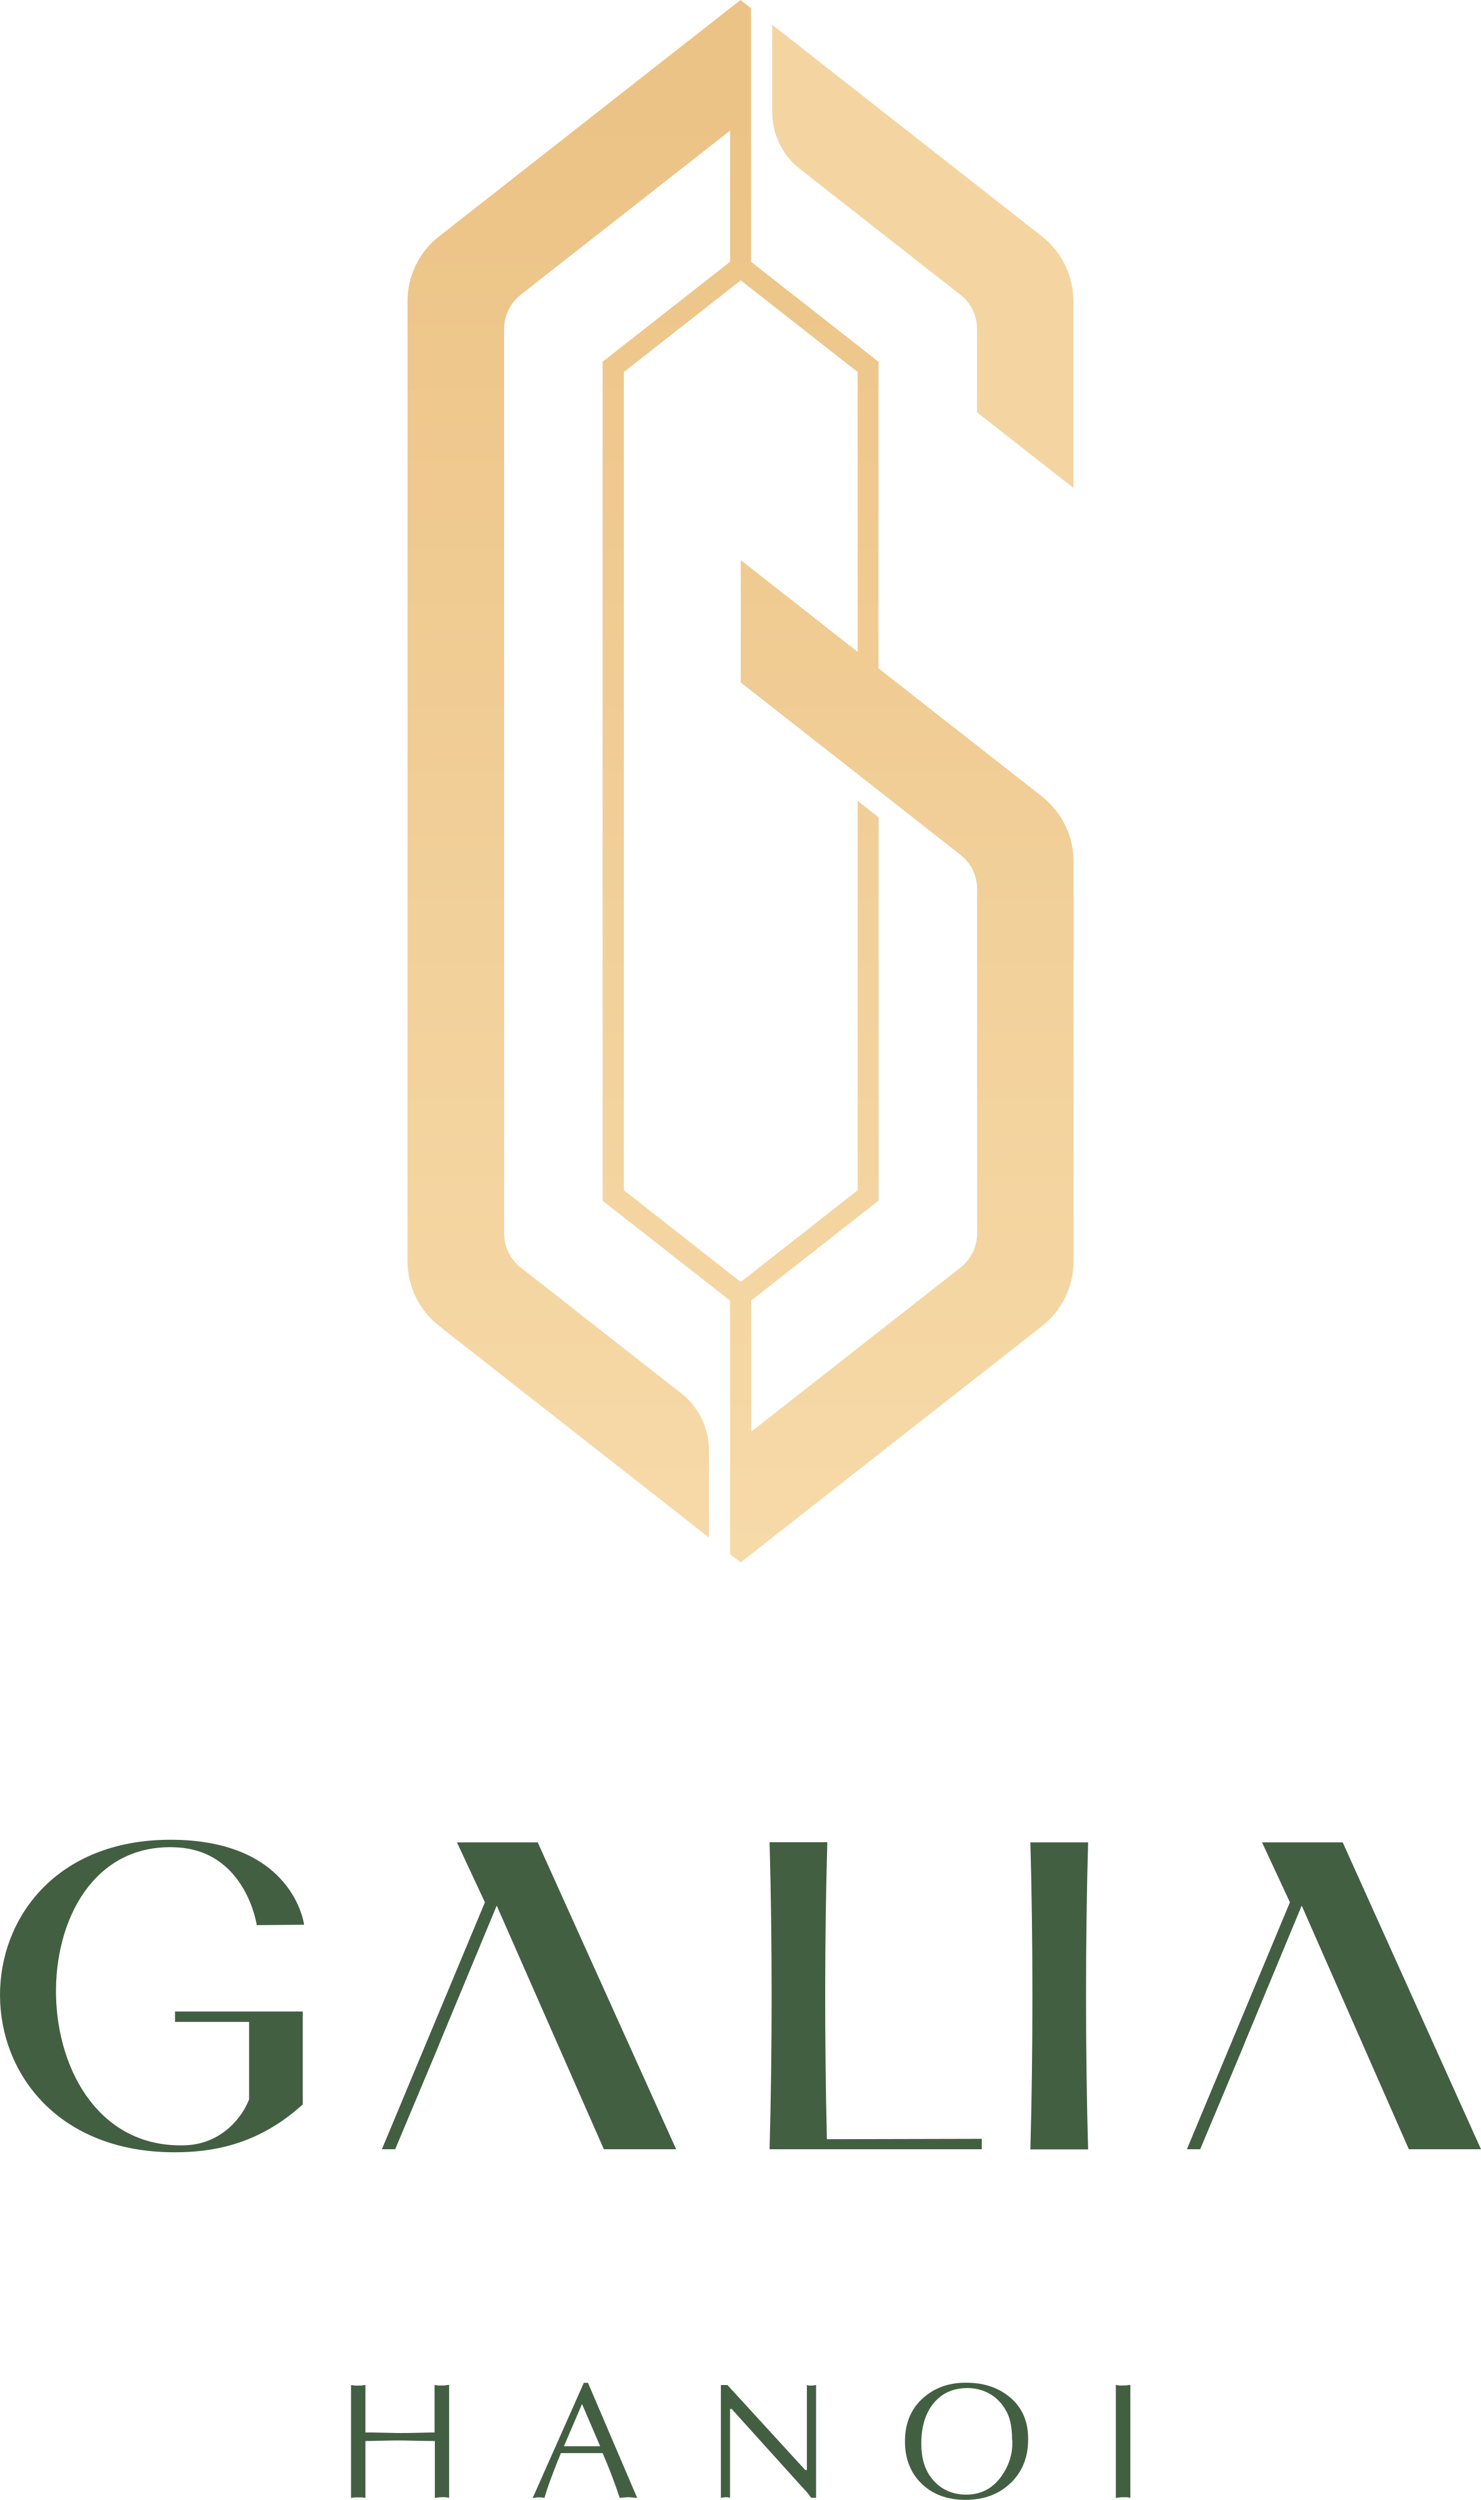 <svg width="64" height="108" viewBox="0 0 64 108" fill="none" xmlns="http://www.w3.org/2000/svg">
<path d="M45.03 34.41L37.963 28.874V15.628L32.456 11.31V0.356L31.999 0L18.975 10.211C18.115 10.882 17.611 11.915 17.611 13.008V54.487C17.611 55.58 18.115 56.614 18.975 57.285L30.636 66.426V62.654C30.636 61.698 30.197 60.789 29.444 60.201L22.502 54.76C22.046 54.404 21.785 53.857 21.785 53.281V14.214C21.785 13.638 22.052 13.092 22.502 12.735L31.549 5.643V11.31L26.041 15.628V51.873L31.549 56.192V67.145L32.005 67.501L45.03 57.291C45.889 56.62 46.393 55.586 46.393 54.493V37.214C46.393 36.121 45.889 35.087 45.03 34.416V34.41ZM42.226 53.281C42.226 53.857 41.959 54.404 41.508 54.76L32.462 61.853V56.186L37.969 51.868V35.313L37.062 34.6V51.422L32.011 55.384L26.96 51.422V16.073L32.011 12.111L37.062 16.073V28.161L32.011 24.199V29.486L39.611 35.444L41.508 36.934C41.965 37.291 42.226 37.837 42.226 38.414V53.281Z" fill="url(#paint0_linear_40_24)"/>
<path d="M34.56 7.294L41.502 12.735C41.959 13.092 42.22 13.638 42.22 14.214V17.814L46.387 21.081V13.008C46.387 11.915 45.883 10.882 45.024 10.211L33.369 1.069V4.841C33.369 5.797 33.807 6.706 34.56 7.294Z" fill="url(#paint1_linear_40_24)"/>
<path d="M18.779 103.034C18.827 103.046 18.874 103.052 18.922 103.058C18.969 103.058 19.028 103.058 19.093 103.058C19.177 103.058 19.242 103.058 19.289 103.046C19.337 103.034 19.378 103.034 19.408 103.034V107.911C19.349 107.899 19.301 107.893 19.254 107.887C19.206 107.881 19.153 107.887 19.099 107.887C19.046 107.887 18.987 107.887 18.928 107.899C18.868 107.899 18.821 107.911 18.791 107.917V105.458C18.613 105.458 18.329 105.458 17.932 105.446C17.534 105.434 17.321 105.434 17.297 105.434C17.125 105.434 16.841 105.434 16.444 105.446C16.046 105.458 15.827 105.458 15.791 105.458V107.917C15.732 107.905 15.685 107.899 15.637 107.893C15.59 107.893 15.537 107.893 15.483 107.893H15.353C15.317 107.893 15.258 107.905 15.169 107.917V103.04C15.252 103.052 15.311 103.058 15.341 103.064C15.371 103.064 15.418 103.064 15.477 103.064C15.56 103.064 15.626 103.064 15.673 103.052C15.72 103.04 15.762 103.04 15.791 103.04V105.089C15.969 105.089 16.254 105.089 16.663 105.101C17.072 105.113 17.279 105.113 17.297 105.113C17.469 105.113 17.748 105.113 18.145 105.101C18.542 105.089 18.756 105.089 18.785 105.089H18.779V103.034Z" fill="#435F42"/>
<path d="M25.407 102.939L27.535 107.917C27.482 107.917 27.423 107.905 27.358 107.899C27.292 107.893 27.227 107.887 27.168 107.887C27.097 107.887 27.026 107.887 26.954 107.899C26.883 107.899 26.824 107.911 26.782 107.917C26.557 107.246 26.314 106.604 26.041 105.98H24.239C24.038 106.467 23.89 106.854 23.783 107.145C23.676 107.43 23.593 107.691 23.528 107.917C23.463 107.905 23.415 107.893 23.386 107.893H23.273C23.226 107.893 23.178 107.893 23.131 107.905C23.083 107.917 23.048 107.917 23.018 107.923L25.229 102.945H25.407V102.939ZM25.935 105.683L25.152 103.86L24.37 105.683H25.935Z" fill="#435F42"/>
<path d="M35.266 103.034V107.911H35.052C34.969 107.786 34.851 107.638 34.685 107.471L31.62 104.074H31.549V107.911C31.489 107.899 31.454 107.893 31.43 107.887C31.407 107.881 31.383 107.887 31.353 107.887C31.318 107.887 31.282 107.887 31.246 107.899C31.211 107.899 31.175 107.911 31.152 107.917V103.04H31.436L34.797 106.711H34.869V103.04C34.928 103.052 34.964 103.058 34.987 103.064C35.011 103.064 35.035 103.064 35.064 103.064C35.1 103.064 35.135 103.064 35.171 103.052C35.206 103.052 35.242 103.04 35.266 103.034Z" fill="#435F42"/>
<path d="M41.722 108C40.939 108 40.311 107.768 39.831 107.305C39.35 106.842 39.107 106.23 39.107 105.47C39.107 104.709 39.356 104.092 39.854 103.634C40.352 103.171 40.981 102.939 41.733 102.939C42.486 102.939 43.085 103.129 43.577 103.515C44.146 103.955 44.431 104.573 44.431 105.369C44.431 106.165 44.182 106.782 43.678 107.269C43.174 107.756 42.522 108 41.722 108ZM43.737 105.428C43.737 105.089 43.708 104.804 43.642 104.567C43.583 104.329 43.465 104.092 43.287 103.866C43.109 103.64 42.889 103.468 42.635 103.349C42.374 103.23 42.101 103.171 41.811 103.171C41.188 103.171 40.702 103.391 40.346 103.824C39.991 104.258 39.813 104.84 39.813 105.565C39.813 106.289 40.002 106.806 40.382 107.21C40.738 107.584 41.194 107.774 41.757 107.774C42.403 107.774 42.913 107.501 43.293 106.955C43.595 106.521 43.749 106.046 43.749 105.541V105.44L43.737 105.428Z" fill="#435F42"/>
<path d="M48.219 103.034C48.266 103.046 48.314 103.052 48.361 103.058C48.409 103.058 48.462 103.058 48.533 103.058C48.616 103.058 48.681 103.058 48.729 103.046C48.776 103.034 48.818 103.034 48.847 103.034V107.911C48.788 107.899 48.741 107.893 48.693 107.887C48.646 107.887 48.593 107.887 48.539 107.887C48.486 107.887 48.426 107.887 48.367 107.899C48.308 107.899 48.261 107.911 48.231 107.917H48.219V103.034Z" fill="#435F42"/>
<path d="M13.142 83.153L11.096 83.171C11.096 83.171 10.628 79.928 7.581 79.809C0.55 79.494 0.71 92.954 8.014 92.681C9.644 92.621 10.509 91.38 10.764 90.697V87.353H7.563V86.901H13.082V90.917C11.096 92.728 9.039 92.984 7.545 92.984C-2.485 92.984 -2.485 79.482 7.367 79.482C12.709 79.482 13.142 83.159 13.142 83.159V83.153Z" fill="#435F42"/>
<path d="M42.427 92.402V92.853H33.256C33.375 88.665 33.375 83.783 33.256 79.589H35.752C35.633 83.64 35.633 88.309 35.734 92.419L42.427 92.402Z" fill="#435F42"/>
<path d="M47.022 79.595C46.903 83.628 46.903 88.82 47.022 92.859H44.526C44.644 88.826 44.644 83.634 44.526 79.595H47.022Z" fill="#435F42"/>
<path d="M29.219 92.853H26.095L21.465 82.328L19.005 88.25L18.821 88.701L17.078 92.853H16.503L20.955 82.185L19.746 79.595H23.237L29.219 92.853Z" fill="#435F42"/>
<path d="M64 92.853H60.882L56.252 82.328L53.792 88.25L53.608 88.701L51.865 92.853H51.29L55.742 82.185L54.538 79.595H58.024L64 92.853Z" fill="#435F42"/>
<defs>
<linearGradient id="paint0_linear_40_24" x1="31.993" y1="4.486" x2="31.993" y2="103.315" gradientUnits="userSpaceOnUse">
<stop stop-color="#ECC386"/>
<stop offset="1" stop-color="#FCE7BC"/>
</linearGradient>
<linearGradient id="paint1_linear_40_24" x1="32" y1="584.078" x2="32" y2="584.078" gradientUnits="userSpaceOnUse">
<stop stop-color="#ECC386"/>
<stop offset="1" stop-color="#FCE7BC"/>
</linearGradient>
</defs>
</svg>

